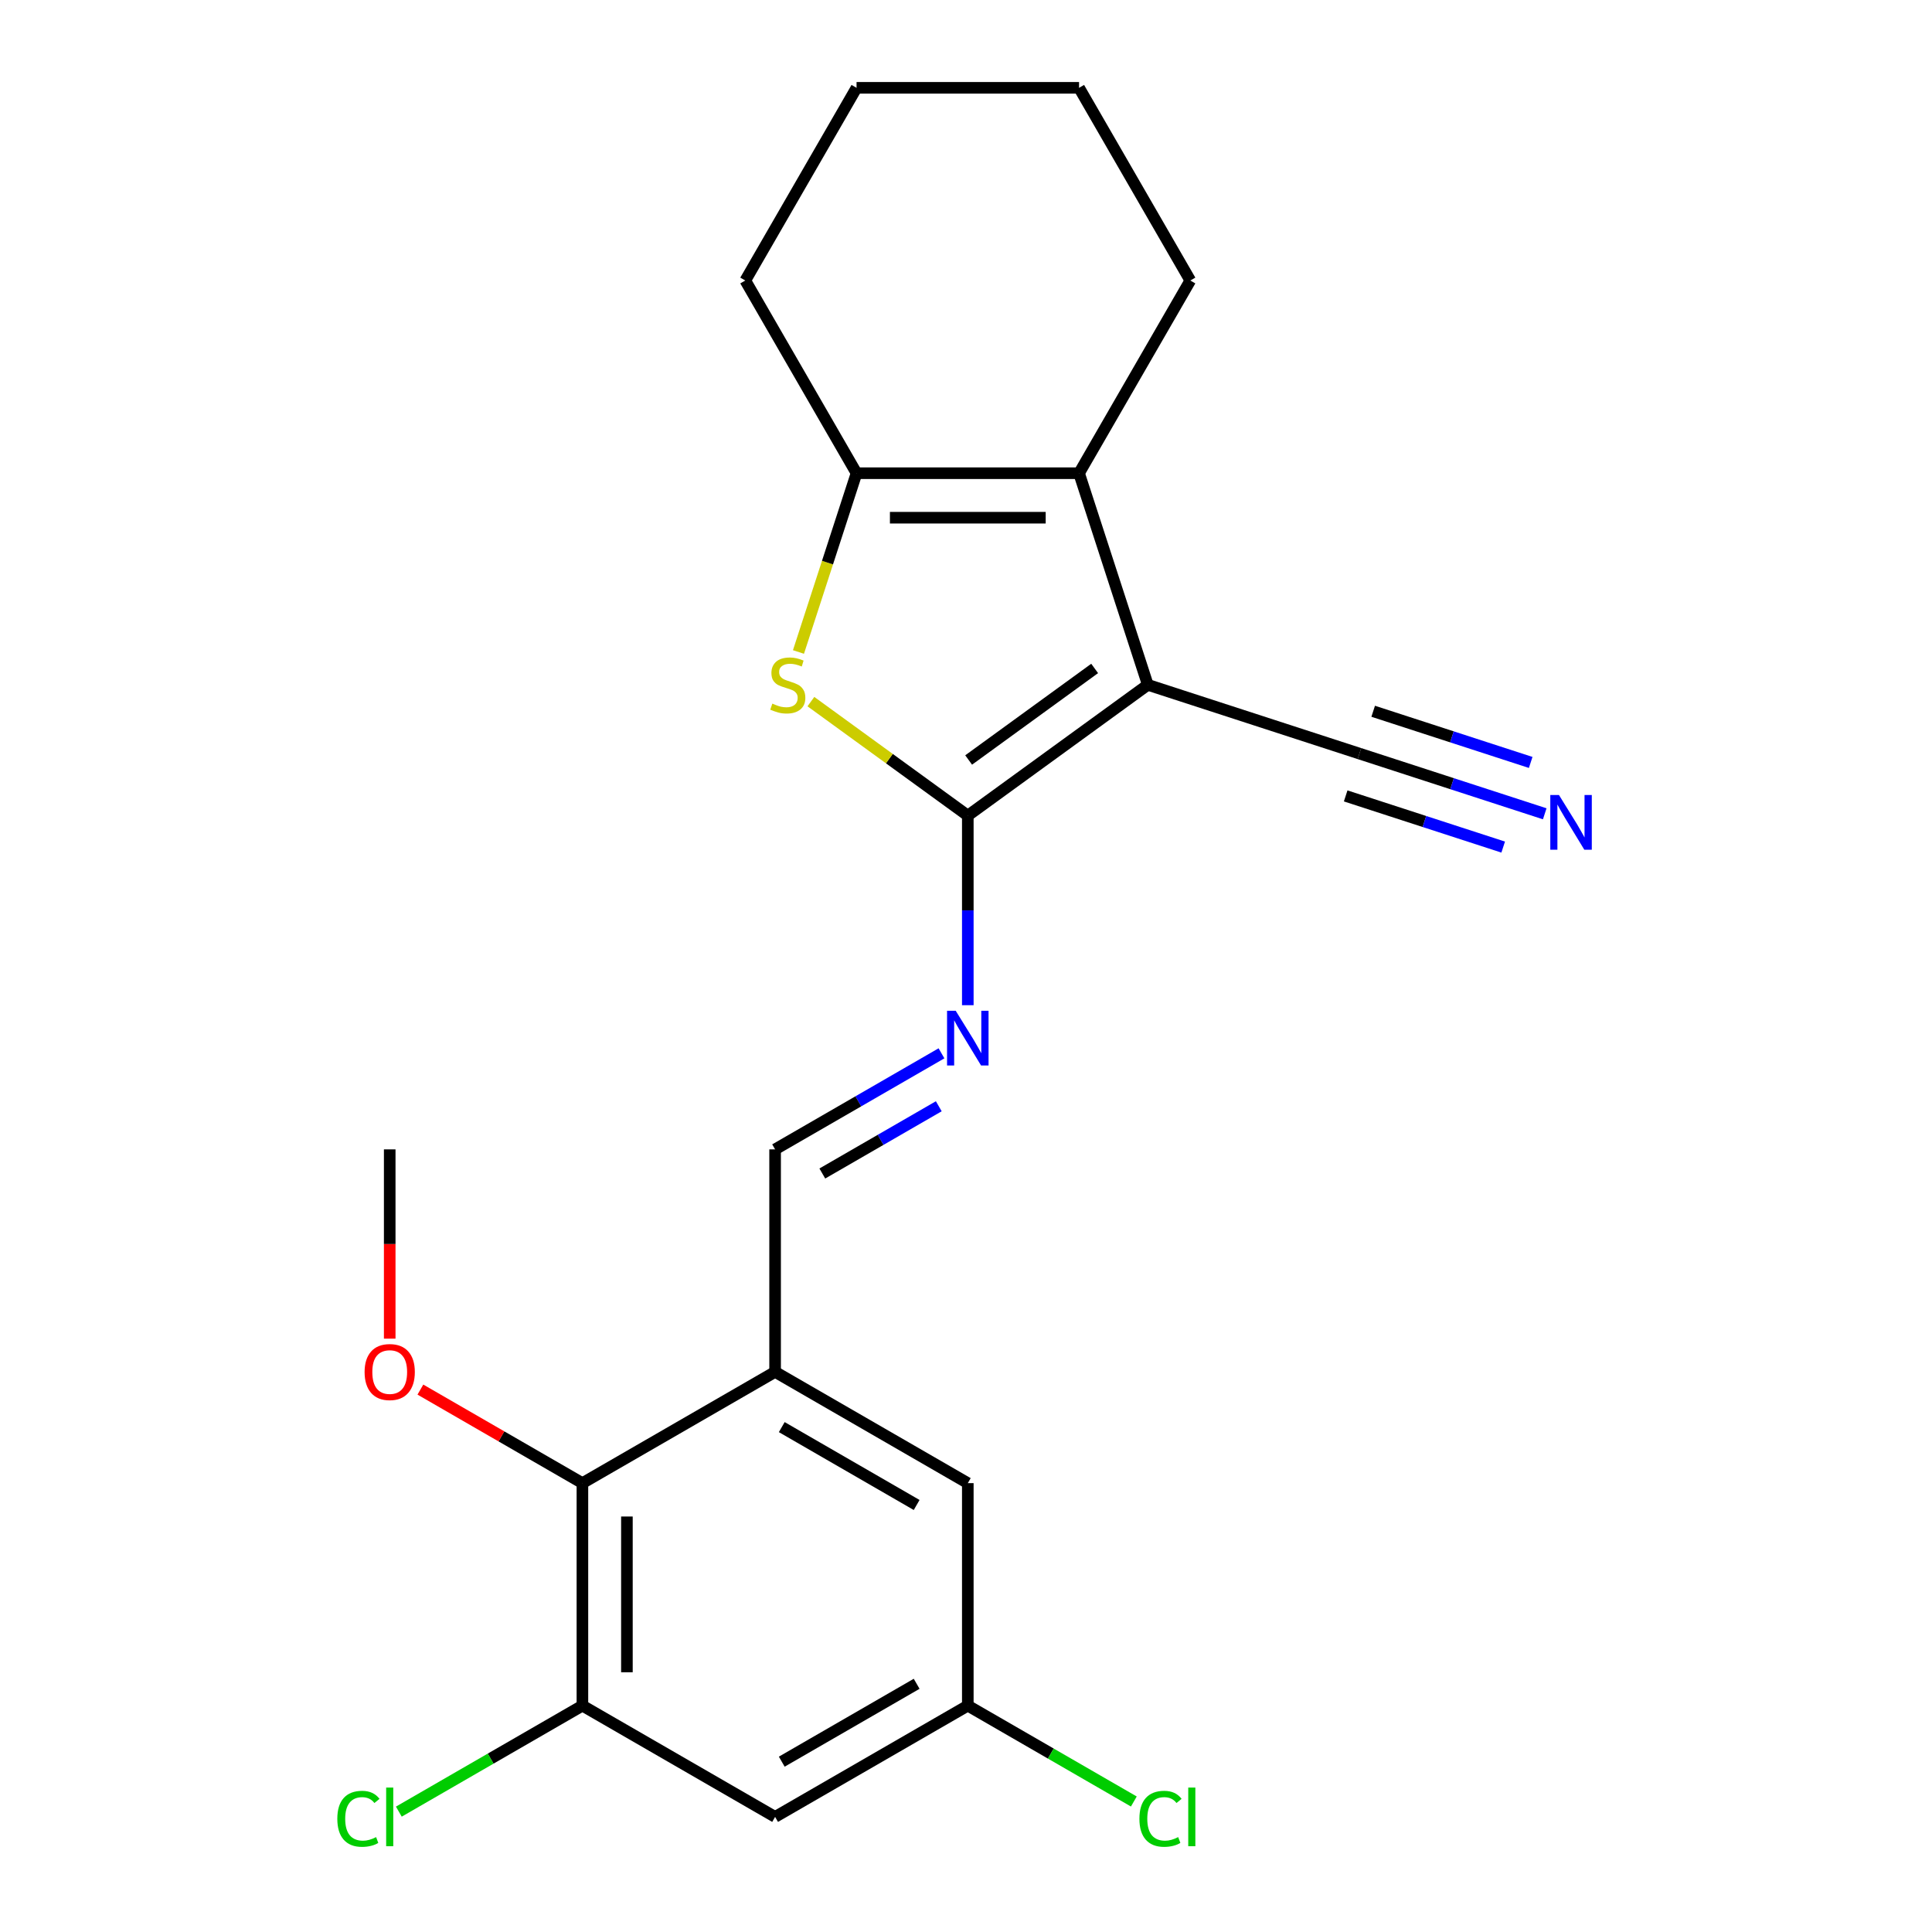 <?xml version='1.0' encoding='iso-8859-1'?>
<svg version='1.1' baseProfile='full'
              xmlns='http://www.w3.org/2000/svg'
                      xmlns:rdkit='http://www.rdkit.org/xml'
                      xmlns:xlink='http://www.w3.org/1999/xlink'
                  xml:space='preserve'
width='1000px' height='1000px' viewBox='0 0 1000 1000'>
<!-- END OF HEADER -->
<rect style='opacity:1.0;fill:#FFFFFF;stroke:none' width='1000' height='1000' x='0' y='0'> </rect>
<path class='bond-0' d='M 594.107,354.466 L 500.934,422.16' style='fill:none;fill-rule:evenodd;stroke:#000000;stroke-width:6px;stroke-linecap:butt;stroke-linejoin:miter;stroke-opacity:1' />
<path class='bond-0' d='M 566.592,345.985 L 501.371,393.371' style='fill:none;fill-rule:evenodd;stroke:#000000;stroke-width:6px;stroke-linecap:butt;stroke-linejoin:miter;stroke-opacity:1' />
<path class='bond-2' d='M 594.107,354.466 L 558.518,244.933' style='fill:none;fill-rule:evenodd;stroke:#000000;stroke-width:6px;stroke-linecap:butt;stroke-linejoin:miter;stroke-opacity:1' />
<path class='bond-6' d='M 594.107,354.466 L 703.64,390.055' style='fill:none;fill-rule:evenodd;stroke:#000000;stroke-width:6px;stroke-linecap:butt;stroke-linejoin:miter;stroke-opacity:1' />
<path class='bond-1' d='M 500.934,422.16 L 460.326,392.658' style='fill:none;fill-rule:evenodd;stroke:#000000;stroke-width:6px;stroke-linecap:butt;stroke-linejoin:miter;stroke-opacity:1' />
<path class='bond-1' d='M 460.326,392.658 L 419.719,363.155' style='fill:none;fill-rule:evenodd;stroke:#CCCC00;stroke-width:6px;stroke-linecap:butt;stroke-linejoin:miter;stroke-opacity:1' />
<path class='bond-4' d='M 500.934,422.16 L 500.934,471.225' style='fill:none;fill-rule:evenodd;stroke:#000000;stroke-width:6px;stroke-linecap:butt;stroke-linejoin:miter;stroke-opacity:1' />
<path class='bond-4' d='M 500.934,471.225 L 500.934,520.29' style='fill:none;fill-rule:evenodd;stroke:#0000FF;stroke-width:6px;stroke-linecap:butt;stroke-linejoin:miter;stroke-opacity:1' />
<path class='bond-22' d='M 413.283,337.466 L 428.316,291.2' style='fill:none;fill-rule:evenodd;stroke:#CCCC00;stroke-width:6px;stroke-linecap:butt;stroke-linejoin:miter;stroke-opacity:1' />
<path class='bond-22' d='M 428.316,291.2 L 443.349,244.933' style='fill:none;fill-rule:evenodd;stroke:#000000;stroke-width:6px;stroke-linecap:butt;stroke-linejoin:miter;stroke-opacity:1' />
<path class='bond-3' d='M 558.518,244.933 L 443.349,244.933' style='fill:none;fill-rule:evenodd;stroke:#000000;stroke-width:6px;stroke-linecap:butt;stroke-linejoin:miter;stroke-opacity:1' />
<path class='bond-3' d='M 541.243,267.967 L 460.624,267.967' style='fill:none;fill-rule:evenodd;stroke:#000000;stroke-width:6px;stroke-linecap:butt;stroke-linejoin:miter;stroke-opacity:1' />
<path class='bond-17' d='M 558.518,244.933 L 616.103,145.194' style='fill:none;fill-rule:evenodd;stroke:#000000;stroke-width:6px;stroke-linecap:butt;stroke-linejoin:miter;stroke-opacity:1' />
<path class='bond-18' d='M 443.349,244.933 L 385.764,145.194' style='fill:none;fill-rule:evenodd;stroke:#000000;stroke-width:6px;stroke-linecap:butt;stroke-linejoin:miter;stroke-opacity:1' />
<path class='bond-9' d='M 487.314,545.193 L 444.254,570.053' style='fill:none;fill-rule:evenodd;stroke:#0000FF;stroke-width:6px;stroke-linecap:butt;stroke-linejoin:miter;stroke-opacity:1' />
<path class='bond-9' d='M 444.254,570.053 L 401.194,594.914' style='fill:none;fill-rule:evenodd;stroke:#000000;stroke-width:6px;stroke-linecap:butt;stroke-linejoin:miter;stroke-opacity:1' />
<path class='bond-9' d='M 485.913,572.599 L 455.771,590.001' style='fill:none;fill-rule:evenodd;stroke:#0000FF;stroke-width:6px;stroke-linecap:butt;stroke-linejoin:miter;stroke-opacity:1' />
<path class='bond-9' d='M 455.771,590.001 L 425.629,607.404' style='fill:none;fill-rule:evenodd;stroke:#000000;stroke-width:6px;stroke-linecap:butt;stroke-linejoin:miter;stroke-opacity:1' />
<path class='bond-5' d='M 401.194,710.083 L 401.194,594.914' style='fill:none;fill-rule:evenodd;stroke:#000000;stroke-width:6px;stroke-linecap:butt;stroke-linejoin:miter;stroke-opacity:1' />
<path class='bond-8' d='M 401.194,710.083 L 301.455,767.668' style='fill:none;fill-rule:evenodd;stroke:#000000;stroke-width:6px;stroke-linecap:butt;stroke-linejoin:miter;stroke-opacity:1' />
<path class='bond-12' d='M 401.194,710.083 L 500.934,767.668' style='fill:none;fill-rule:evenodd;stroke:#000000;stroke-width:6px;stroke-linecap:butt;stroke-linejoin:miter;stroke-opacity:1' />
<path class='bond-12' d='M 404.638,738.669 L 474.456,778.978' style='fill:none;fill-rule:evenodd;stroke:#000000;stroke-width:6px;stroke-linecap:butt;stroke-linejoin:miter;stroke-opacity:1' />
<path class='bond-10' d='M 703.64,390.055 L 751.596,405.637' style='fill:none;fill-rule:evenodd;stroke:#000000;stroke-width:6px;stroke-linecap:butt;stroke-linejoin:miter;stroke-opacity:1' />
<path class='bond-10' d='M 751.596,405.637 L 799.553,421.219' style='fill:none;fill-rule:evenodd;stroke:#0000FF;stroke-width:6px;stroke-linecap:butt;stroke-linejoin:miter;stroke-opacity:1' />
<path class='bond-10' d='M 696.522,411.961 L 737.285,425.206' style='fill:none;fill-rule:evenodd;stroke:#000000;stroke-width:6px;stroke-linecap:butt;stroke-linejoin:miter;stroke-opacity:1' />
<path class='bond-10' d='M 737.285,425.206 L 778.048,438.451' style='fill:none;fill-rule:evenodd;stroke:#0000FF;stroke-width:6px;stroke-linecap:butt;stroke-linejoin:miter;stroke-opacity:1' />
<path class='bond-10' d='M 710.758,368.148 L 751.521,381.393' style='fill:none;fill-rule:evenodd;stroke:#000000;stroke-width:6px;stroke-linecap:butt;stroke-linejoin:miter;stroke-opacity:1' />
<path class='bond-10' d='M 751.521,381.393 L 792.284,394.638' style='fill:none;fill-rule:evenodd;stroke:#0000FF;stroke-width:6px;stroke-linecap:butt;stroke-linejoin:miter;stroke-opacity:1' />
<path class='bond-7' d='M 301.455,882.837 L 301.455,767.668' style='fill:none;fill-rule:evenodd;stroke:#000000;stroke-width:6px;stroke-linecap:butt;stroke-linejoin:miter;stroke-opacity:1' />
<path class='bond-7' d='M 324.489,865.562 L 324.489,784.943' style='fill:none;fill-rule:evenodd;stroke:#000000;stroke-width:6px;stroke-linecap:butt;stroke-linejoin:miter;stroke-opacity:1' />
<path class='bond-14' d='M 301.455,882.837 L 253.945,910.267' style='fill:none;fill-rule:evenodd;stroke:#000000;stroke-width:6px;stroke-linecap:butt;stroke-linejoin:miter;stroke-opacity:1' />
<path class='bond-14' d='M 253.945,910.267 L 206.435,937.697' style='fill:none;fill-rule:evenodd;stroke:#00CC00;stroke-width:6px;stroke-linecap:butt;stroke-linejoin:miter;stroke-opacity:1' />
<path class='bond-24' d='M 301.455,882.837 L 401.194,940.422' style='fill:none;fill-rule:evenodd;stroke:#000000;stroke-width:6px;stroke-linecap:butt;stroke-linejoin:miter;stroke-opacity:1' />
<path class='bond-16' d='M 301.455,767.668 L 259.525,743.459' style='fill:none;fill-rule:evenodd;stroke:#000000;stroke-width:6px;stroke-linecap:butt;stroke-linejoin:miter;stroke-opacity:1' />
<path class='bond-16' d='M 259.525,743.459 L 217.595,719.251' style='fill:none;fill-rule:evenodd;stroke:#FF0000;stroke-width:6px;stroke-linecap:butt;stroke-linejoin:miter;stroke-opacity:1' />
<path class='bond-11' d='M 401.194,940.422 L 500.934,882.837' style='fill:none;fill-rule:evenodd;stroke:#000000;stroke-width:6px;stroke-linecap:butt;stroke-linejoin:miter;stroke-opacity:1' />
<path class='bond-11' d='M 404.638,911.836 L 474.456,871.527' style='fill:none;fill-rule:evenodd;stroke:#000000;stroke-width:6px;stroke-linecap:butt;stroke-linejoin:miter;stroke-opacity:1' />
<path class='bond-13' d='M 500.934,767.668 L 500.934,882.837' style='fill:none;fill-rule:evenodd;stroke:#000000;stroke-width:6px;stroke-linecap:butt;stroke-linejoin:miter;stroke-opacity:1' />
<path class='bond-15' d='M 500.934,882.837 L 543.904,907.646' style='fill:none;fill-rule:evenodd;stroke:#000000;stroke-width:6px;stroke-linecap:butt;stroke-linejoin:miter;stroke-opacity:1' />
<path class='bond-15' d='M 543.904,907.646 L 586.874,932.455' style='fill:none;fill-rule:evenodd;stroke:#00CC00;stroke-width:6px;stroke-linecap:butt;stroke-linejoin:miter;stroke-opacity:1' />
<path class='bond-19' d='M 201.715,692.884 L 201.715,643.899' style='fill:none;fill-rule:evenodd;stroke:#FF0000;stroke-width:6px;stroke-linecap:butt;stroke-linejoin:miter;stroke-opacity:1' />
<path class='bond-19' d='M 201.715,643.899 L 201.715,594.914' style='fill:none;fill-rule:evenodd;stroke:#000000;stroke-width:6px;stroke-linecap:butt;stroke-linejoin:miter;stroke-opacity:1' />
<path class='bond-20' d='M 616.103,145.194 L 558.518,45.455' style='fill:none;fill-rule:evenodd;stroke:#000000;stroke-width:6px;stroke-linecap:butt;stroke-linejoin:miter;stroke-opacity:1' />
<path class='bond-23' d='M 385.764,145.194 L 443.349,45.455' style='fill:none;fill-rule:evenodd;stroke:#000000;stroke-width:6px;stroke-linecap:butt;stroke-linejoin:miter;stroke-opacity:1' />
<path class='bond-21' d='M 558.518,45.455 L 443.349,45.455' style='fill:none;fill-rule:evenodd;stroke:#000000;stroke-width:6px;stroke-linecap:butt;stroke-linejoin:miter;stroke-opacity:1' />
<path  class='atom-2' d='M 399.76 364.186
Q 400.08 364.306, 401.4 364.866
Q 402.72 365.426, 404.16 365.786
Q 405.64 366.106, 407.08 366.106
Q 409.76 366.106, 411.32 364.826
Q 412.88 363.506, 412.88 361.226
Q 412.88 359.666, 412.08 358.706
Q 411.32 357.746, 410.12 357.226
Q 408.92 356.706, 406.92 356.106
Q 404.4 355.346, 402.88 354.626
Q 401.4 353.906, 400.32 352.386
Q 399.28 350.866, 399.28 348.306
Q 399.28 344.746, 401.68 342.546
Q 404.12 340.346, 408.92 340.346
Q 412.2 340.346, 415.92 341.906
L 415 344.986
Q 411.6 343.586, 409.04 343.586
Q 406.28 343.586, 404.76 344.746
Q 403.24 345.866, 403.28 347.826
Q 403.28 349.346, 404.04 350.266
Q 404.84 351.186, 405.96 351.706
Q 407.12 352.226, 409.04 352.826
Q 411.6 353.626, 413.12 354.426
Q 414.64 355.226, 415.72 356.866
Q 416.84 358.466, 416.84 361.226
Q 416.84 365.146, 414.2 367.266
Q 411.6 369.346, 407.24 369.346
Q 404.72 369.346, 402.8 368.786
Q 400.92 368.266, 398.68 367.346
L 399.76 364.186
' fill='#CCCC00'/>
<path  class='atom-5' d='M 494.674 523.17
L 503.954 538.17
Q 504.874 539.65, 506.354 542.33
Q 507.834 545.01, 507.914 545.17
L 507.914 523.17
L 511.674 523.17
L 511.674 551.49
L 507.794 551.49
L 497.834 535.09
Q 496.674 533.17, 495.434 530.97
Q 494.234 528.77, 493.874 528.09
L 493.874 551.49
L 490.194 551.49
L 490.194 523.17
L 494.674 523.17
' fill='#0000FF'/>
<path  class='atom-11' d='M 806.912 411.484
L 816.192 426.484
Q 817.112 427.964, 818.592 430.644
Q 820.072 433.324, 820.152 433.484
L 820.152 411.484
L 823.912 411.484
L 823.912 439.804
L 820.032 439.804
L 810.072 423.404
Q 808.912 421.484, 807.672 419.284
Q 806.472 417.084, 806.112 416.404
L 806.112 439.804
L 802.432 439.804
L 802.432 411.484
L 806.912 411.484
' fill='#0000FF'/>
<path  class='atom-15' d='M 174.595 941.402
Q 174.595 934.362, 177.875 930.682
Q 181.195 926.962, 187.475 926.962
Q 193.315 926.962, 196.435 931.082
L 193.795 933.242
Q 191.515 930.242, 187.475 930.242
Q 183.195 930.242, 180.915 933.122
Q 178.675 935.962, 178.675 941.402
Q 178.675 947.002, 180.995 949.882
Q 183.355 952.762, 187.915 952.762
Q 191.035 952.762, 194.675 950.882
L 195.795 953.882
Q 194.315 954.842, 192.075 955.402
Q 189.835 955.962, 187.355 955.962
Q 181.195 955.962, 177.875 952.202
Q 174.595 948.442, 174.595 941.402
' fill='#00CC00'/>
<path  class='atom-15' d='M 199.875 925.242
L 203.555 925.242
L 203.555 955.602
L 199.875 955.602
L 199.875 925.242
' fill='#00CC00'/>
<path  class='atom-16' d='M 589.753 941.402
Q 589.753 934.362, 593.033 930.682
Q 596.353 926.962, 602.633 926.962
Q 608.473 926.962, 611.593 931.082
L 608.953 933.242
Q 606.673 930.242, 602.633 930.242
Q 598.353 930.242, 596.073 933.122
Q 593.833 935.962, 593.833 941.402
Q 593.833 947.002, 596.153 949.882
Q 598.513 952.762, 603.073 952.762
Q 606.193 952.762, 609.833 950.882
L 610.953 953.882
Q 609.473 954.842, 607.233 955.402
Q 604.993 955.962, 602.513 955.962
Q 596.353 955.962, 593.033 952.202
Q 589.753 948.442, 589.753 941.402
' fill='#00CC00'/>
<path  class='atom-16' d='M 615.033 925.242
L 618.713 925.242
L 618.713 955.602
L 615.033 955.602
L 615.033 925.242
' fill='#00CC00'/>
<path  class='atom-17' d='M 188.715 710.163
Q 188.715 703.363, 192.075 699.563
Q 195.435 695.763, 201.715 695.763
Q 207.995 695.763, 211.355 699.563
Q 214.715 703.363, 214.715 710.163
Q 214.715 717.043, 211.315 720.963
Q 207.915 724.843, 201.715 724.843
Q 195.475 724.843, 192.075 720.963
Q 188.715 717.083, 188.715 710.163
M 201.715 721.643
Q 206.035 721.643, 208.355 718.763
Q 210.715 715.843, 210.715 710.163
Q 210.715 704.603, 208.355 701.803
Q 206.035 698.963, 201.715 698.963
Q 197.395 698.963, 195.035 701.763
Q 192.715 704.563, 192.715 710.163
Q 192.715 715.883, 195.035 718.763
Q 197.395 721.643, 201.715 721.643
' fill='#FF0000'/>
</svg>
